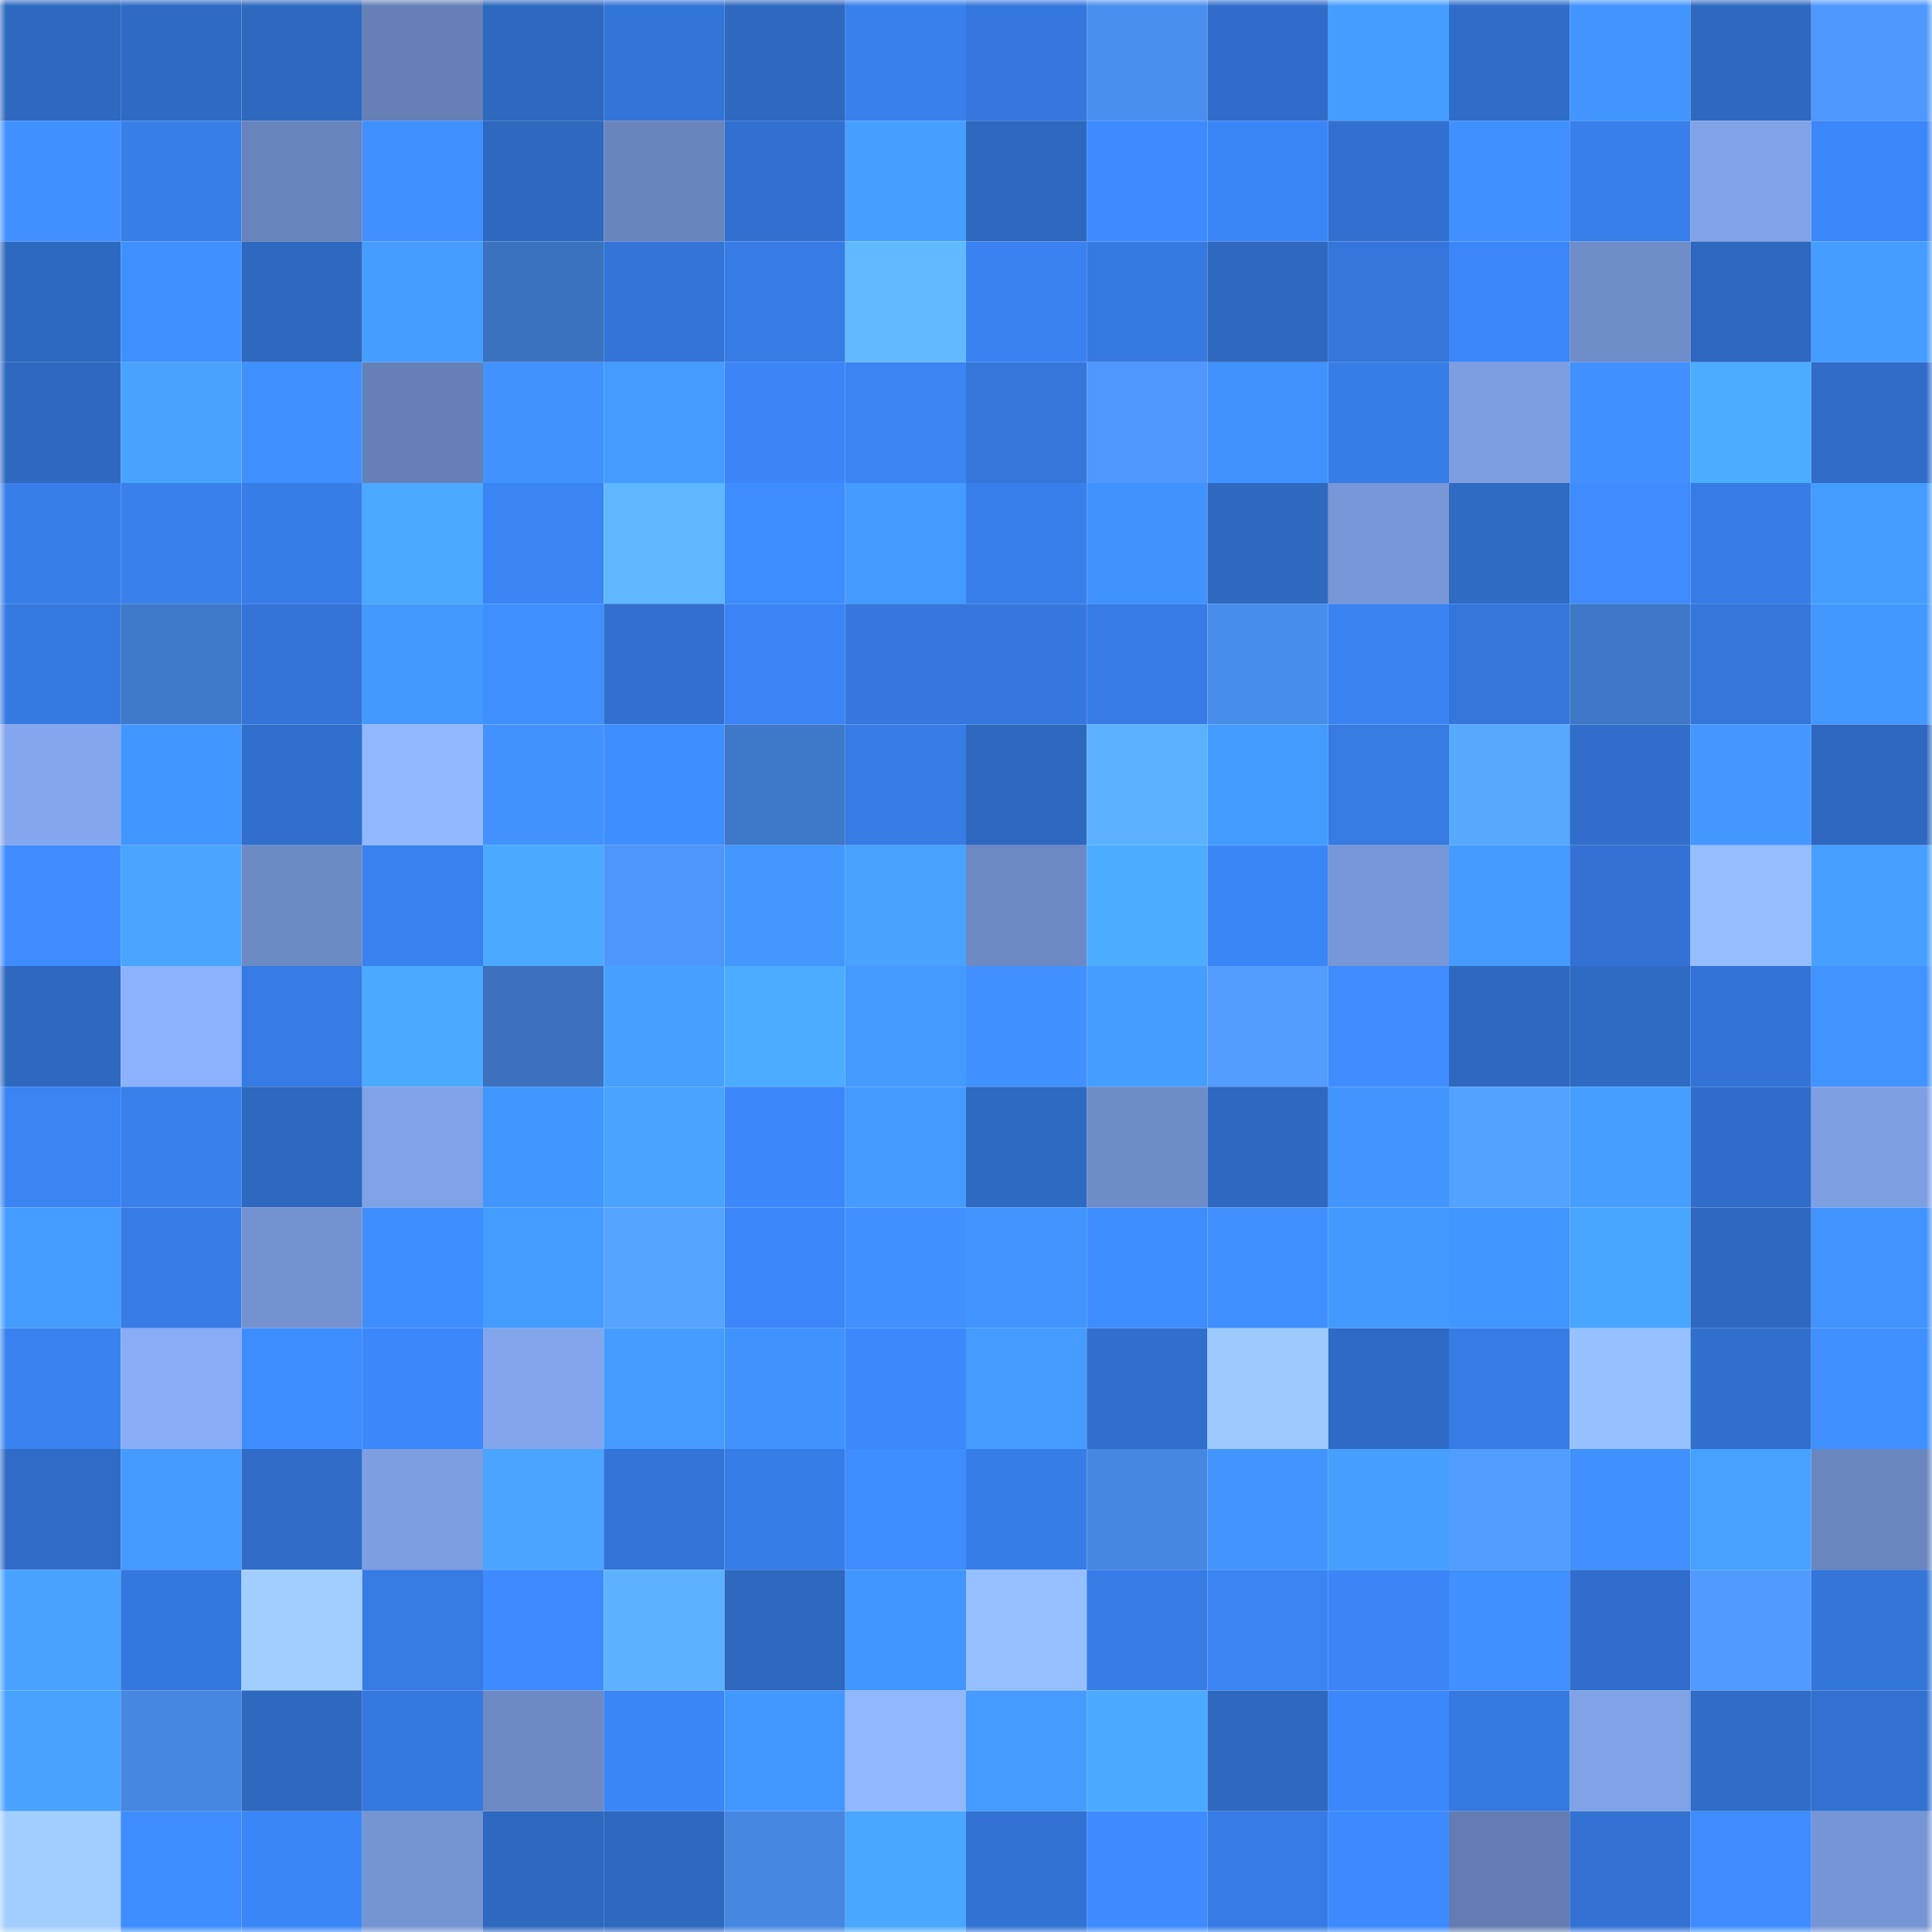 <svg viewBox="0 0 160 160" fill="none" role="img" xmlns="http://www.w3.org/2000/svg" width="240" height="240" name="basenames%2Ccatlover.base.eth"><mask id="1685968725" mask-type="alpha" maskUnits="userSpaceOnUse" x="0" y="0" width="160" height="160"><rect width="160" height="160" fill="#FFFFFF"></rect></mask><g mask="url(#1685968725)"><rect x="0" y="0" width="10" height="10" fill="#2e68bf"></rect><rect x="10" y="0" width="10" height="10" fill="#2f6bc5"></rect><rect x="20" y="0" width="10" height="10" fill="#2e68bf"></rect><rect x="30" y="0" width="10" height="10" fill="#6480b5"></rect><rect x="40" y="0" width="10" height="10" fill="#2e68bf"></rect><rect x="50" y="0" width="10" height="10" fill="#3374d7"></rect><rect x="60" y="0" width="10" height="10" fill="#2e68bf"></rect><rect x="70" y="0" width="10" height="10" fill="#3980ec"></rect><rect x="80" y="0" width="10" height="10" fill="#3577dc"></rect><rect x="90" y="0" width="10" height="10" fill="#4a8eed"></rect><rect x="100" y="0" width="10" height="10" fill="#306dca"></rect><rect x="110" y="0" width="10" height="10" fill="#459dff"></rect><rect x="120" y="0" width="10" height="10" fill="#306dc9"></rect><rect x="130" y="0" width="10" height="10" fill="#4295ff"></rect><rect x="140" y="0" width="10" height="10" fill="#2e68bf"></rect><rect x="150" y="0" width="10" height="10" fill="#4e97fb"></rect><rect x="0" y="10" width="10" height="10" fill="#4090ff"></rect><rect x="10" y="10" width="10" height="10" fill="#387ee9"></rect><rect x="20" y="10" width="10" height="10" fill="#6884bc"></rect><rect x="30" y="10" width="10" height="10" fill="#4090ff"></rect><rect x="40" y="10" width="10" height="10" fill="#2e68bf"></rect><rect x="50" y="10" width="10" height="10" fill="#6985bd"></rect><rect x="60" y="10" width="10" height="10" fill="#3270d0"></rect><rect x="70" y="10" width="10" height="10" fill="#469eff"></rect><rect x="80" y="10" width="10" height="10" fill="#2e68bf"></rect><rect x="90" y="10" width="10" height="10" fill="#3e8bff"></rect><rect x="100" y="10" width="10" height="10" fill="#3b86f7"></rect><rect x="110" y="10" width="10" height="10" fill="#3170ce"></rect><rect x="120" y="10" width="10" height="10" fill="#4090ff"></rect><rect x="130" y="10" width="10" height="10" fill="#387feb"></rect><rect x="140" y="10" width="10" height="10" fill="#80a3e7"></rect><rect x="150" y="10" width="10" height="10" fill="#3b86f8"></rect><rect x="0" y="20" width="10" height="10" fill="#2e69c1"></rect><rect x="10" y="20" width="10" height="10" fill="#3f90ff"></rect><rect x="20" y="20" width="10" height="10" fill="#2e68bf"></rect><rect x="30" y="20" width="10" height="10" fill="#459dff"></rect><rect x="40" y="20" width="10" height="10" fill="#3b72be"></rect><rect x="50" y="20" width="10" height="10" fill="#3374d7"></rect><rect x="60" y="20" width="10" height="10" fill="#377ce5"></rect><rect x="70" y="20" width="10" height="10" fill="#61baff"></rect><rect x="80" y="20" width="10" height="10" fill="#3a82f1"></rect><rect x="90" y="20" width="10" height="10" fill="#367ae1"></rect><rect x="100" y="20" width="10" height="10" fill="#2e68bf"></rect><rect x="110" y="20" width="10" height="10" fill="#3476da"></rect><rect x="120" y="20" width="10" height="10" fill="#3b86f8"></rect><rect x="130" y="20" width="10" height="10" fill="#6f8dc8"></rect><rect x="140" y="20" width="10" height="10" fill="#2e68bf"></rect><rect x="150" y="20" width="10" height="10" fill="#459cff"></rect><rect x="0" y="30" width="10" height="10" fill="#2e68bf"></rect><rect x="10" y="30" width="10" height="10" fill="#48a3ff"></rect><rect x="20" y="30" width="10" height="10" fill="#3f8fff"></rect><rect x="30" y="30" width="10" height="10" fill="#6480b5"></rect><rect x="40" y="30" width="10" height="10" fill="#4192ff"></rect><rect x="50" y="30" width="10" height="10" fill="#459bff"></rect><rect x="60" y="30" width="10" height="10" fill="#3b85f6"></rect><rect x="70" y="30" width="10" height="10" fill="#3a84f4"></rect><rect x="80" y="30" width="10" height="10" fill="#3476da"></rect><rect x="90" y="30" width="10" height="10" fill="#4f97fc"></rect><rect x="100" y="30" width="10" height="10" fill="#4192ff"></rect><rect x="110" y="30" width="10" height="10" fill="#377de6"></rect><rect x="120" y="30" width="10" height="10" fill="#7d9ee1"></rect><rect x="130" y="30" width="10" height="10" fill="#4091ff"></rect><rect x="140" y="30" width="10" height="10" fill="#4cacff"></rect><rect x="150" y="30" width="10" height="10" fill="#306cc8"></rect><rect x="0" y="40" width="10" height="10" fill="#387ee9"></rect><rect x="10" y="40" width="10" height="10" fill="#3980ed"></rect><rect x="20" y="40" width="10" height="10" fill="#377de8"></rect><rect x="30" y="40" width="10" height="10" fill="#4aa8ff"></rect><rect x="40" y="40" width="10" height="10" fill="#3a84f3"></rect><rect x="50" y="40" width="10" height="10" fill="#5fb7ff"></rect><rect x="60" y="40" width="10" height="10" fill="#3e8dff"></rect><rect x="70" y="40" width="10" height="10" fill="#449aff"></rect><rect x="80" y="40" width="10" height="10" fill="#387feb"></rect><rect x="90" y="40" width="10" height="10" fill="#4092ff"></rect><rect x="100" y="40" width="10" height="10" fill="#2e68bf"></rect><rect x="110" y="40" width="10" height="10" fill="#7797d6"></rect><rect x="120" y="40" width="10" height="10" fill="#2f6ac3"></rect><rect x="130" y="40" width="10" height="10" fill="#3e8cff"></rect><rect x="140" y="40" width="10" height="10" fill="#377ce6"></rect><rect x="150" y="40" width="10" height="10" fill="#459cff"></rect><rect x="0" y="50" width="10" height="10" fill="#367ae1"></rect><rect x="10" y="50" width="10" height="10" fill="#3f79c9"></rect><rect x="20" y="50" width="10" height="10" fill="#3374d6"></rect><rect x="30" y="50" width="10" height="10" fill="#4499ff"></rect><rect x="40" y="50" width="10" height="10" fill="#3f8fff"></rect><rect x="50" y="50" width="10" height="10" fill="#3270cf"></rect><rect x="60" y="50" width="10" height="10" fill="#3b84f5"></rect><rect x="70" y="50" width="10" height="10" fill="#3577dc"></rect><rect x="80" y="50" width="10" height="10" fill="#3577dd"></rect><rect x="90" y="50" width="10" height="10" fill="#377ce5"></rect><rect x="100" y="50" width="10" height="10" fill="#498deb"></rect><rect x="110" y="50" width="10" height="10" fill="#3a83f2"></rect><rect x="120" y="50" width="10" height="10" fill="#3476da"></rect><rect x="130" y="50" width="10" height="10" fill="#3e78c7"></rect><rect x="140" y="50" width="10" height="10" fill="#3476d9"></rect><rect x="150" y="50" width="10" height="10" fill="#4398ff"></rect><rect x="0" y="60" width="10" height="10" fill="#83a6ec"></rect><rect x="10" y="60" width="10" height="10" fill="#4296ff"></rect><rect x="20" y="60" width="10" height="10" fill="#316fcd"></rect><rect x="30" y="60" width="10" height="10" fill="#91b8ff"></rect><rect x="40" y="60" width="10" height="10" fill="#4192ff"></rect><rect x="50" y="60" width="10" height="10" fill="#3f8eff"></rect><rect x="60" y="60" width="10" height="10" fill="#3e78c8"></rect><rect x="70" y="60" width="10" height="10" fill="#377ce4"></rect><rect x="80" y="60" width="10" height="10" fill="#2e68bf"></rect><rect x="90" y="60" width="10" height="10" fill="#5cb1ff"></rect><rect x="100" y="60" width="10" height="10" fill="#449bff"></rect><rect x="110" y="60" width="10" height="10" fill="#367ae2"></rect><rect x="120" y="60" width="10" height="10" fill="#57a8ff"></rect><rect x="130" y="60" width="10" height="10" fill="#316ecb"></rect><rect x="140" y="60" width="10" height="10" fill="#4397ff"></rect><rect x="150" y="60" width="10" height="10" fill="#2e68c0"></rect><rect x="0" y="70" width="10" height="10" fill="#3e8cff"></rect><rect x="10" y="70" width="10" height="10" fill="#49a5ff"></rect><rect x="20" y="70" width="10" height="10" fill="#6c8ac4"></rect><rect x="30" y="70" width="10" height="10" fill="#3981ee"></rect><rect x="40" y="70" width="10" height="10" fill="#4baaff"></rect><rect x="50" y="70" width="10" height="10" fill="#4e96fa"></rect><rect x="60" y="70" width="10" height="10" fill="#4397ff"></rect><rect x="70" y="70" width="10" height="10" fill="#48a2ff"></rect><rect x="80" y="70" width="10" height="10" fill="#6c89c3"></rect><rect x="90" y="70" width="10" height="10" fill="#4cacff"></rect><rect x="100" y="70" width="10" height="10" fill="#3b86f7"></rect><rect x="110" y="70" width="10" height="10" fill="#7797d6"></rect><rect x="120" y="70" width="10" height="10" fill="#449aff"></rect><rect x="130" y="70" width="10" height="10" fill="#3372d3"></rect><rect x="140" y="70" width="10" height="10" fill="#95bdff"></rect><rect x="150" y="70" width="10" height="10" fill="#47a0ff"></rect><rect x="0" y="80" width="10" height="10" fill="#2e68bf"></rect><rect x="10" y="80" width="10" height="10" fill="#8cb2fd"></rect><rect x="20" y="80" width="10" height="10" fill="#367be3"></rect><rect x="30" y="80" width="10" height="10" fill="#4baaff"></rect><rect x="40" y="80" width="10" height="10" fill="#3b71bd"></rect><rect x="50" y="80" width="10" height="10" fill="#47a0ff"></rect><rect x="60" y="80" width="10" height="10" fill="#4cacff"></rect><rect x="70" y="80" width="10" height="10" fill="#449aff"></rect><rect x="80" y="80" width="10" height="10" fill="#4091ff"></rect><rect x="90" y="80" width="10" height="10" fill="#459dff"></rect><rect x="100" y="80" width="10" height="10" fill="#529dff"></rect><rect x="110" y="80" width="10" height="10" fill="#3e8cff"></rect><rect x="120" y="80" width="10" height="10" fill="#2e68bf"></rect><rect x="130" y="80" width="10" height="10" fill="#2f6ac3"></rect><rect x="140" y="80" width="10" height="10" fill="#3373d5"></rect><rect x="150" y="80" width="10" height="10" fill="#4193ff"></rect><rect x="0" y="90" width="10" height="10" fill="#3a84f4"></rect><rect x="10" y="90" width="10" height="10" fill="#3980ed"></rect><rect x="20" y="90" width="10" height="10" fill="#2e68bf"></rect><rect x="30" y="90" width="10" height="10" fill="#7fa1e5"></rect><rect x="40" y="90" width="10" height="10" fill="#4296ff"></rect><rect x="50" y="90" width="10" height="10" fill="#49a4ff"></rect><rect x="60" y="90" width="10" height="10" fill="#3c88fb"></rect><rect x="70" y="90" width="10" height="10" fill="#449aff"></rect><rect x="80" y="90" width="10" height="10" fill="#2e69c2"></rect><rect x="90" y="90" width="10" height="10" fill="#6e8cc7"></rect><rect x="100" y="90" width="10" height="10" fill="#2e68c0"></rect><rect x="110" y="90" width="10" height="10" fill="#4294ff"></rect><rect x="120" y="90" width="10" height="10" fill="#54a2ff"></rect><rect x="130" y="90" width="10" height="10" fill="#469eff"></rect><rect x="140" y="90" width="10" height="10" fill="#306dca"></rect><rect x="150" y="90" width="10" height="10" fill="#7ea0e3"></rect><rect x="0" y="100" width="10" height="10" fill="#459cff"></rect><rect x="10" y="100" width="10" height="10" fill="#377ce5"></rect><rect x="20" y="100" width="10" height="10" fill="#7392cf"></rect><rect x="30" y="100" width="10" height="10" fill="#3f8eff"></rect><rect x="40" y="100" width="10" height="10" fill="#459cff"></rect><rect x="50" y="100" width="10" height="10" fill="#55a4ff"></rect><rect x="60" y="100" width="10" height="10" fill="#3b86f8"></rect><rect x="70" y="100" width="10" height="10" fill="#4091ff"></rect><rect x="80" y="100" width="10" height="10" fill="#4295ff"></rect><rect x="90" y="100" width="10" height="10" fill="#3e8dff"></rect><rect x="100" y="100" width="10" height="10" fill="#3f8fff"></rect><rect x="110" y="100" width="10" height="10" fill="#4499ff"></rect><rect x="120" y="100" width="10" height="10" fill="#4296ff"></rect><rect x="130" y="100" width="10" height="10" fill="#49a6ff"></rect><rect x="140" y="100" width="10" height="10" fill="#2e68bf"></rect><rect x="150" y="100" width="10" height="10" fill="#4193ff"></rect><rect x="0" y="110" width="10" height="10" fill="#3982f0"></rect><rect x="10" y="110" width="10" height="10" fill="#88adf6"></rect><rect x="20" y="110" width="10" height="10" fill="#3e8dff"></rect><rect x="30" y="110" width="10" height="10" fill="#3c87fa"></rect><rect x="40" y="110" width="10" height="10" fill="#82a5eb"></rect><rect x="50" y="110" width="10" height="10" fill="#459bff"></rect><rect x="60" y="110" width="10" height="10" fill="#4092ff"></rect><rect x="70" y="110" width="10" height="10" fill="#3c89fc"></rect><rect x="80" y="110" width="10" height="10" fill="#459bff"></rect><rect x="90" y="110" width="10" height="10" fill="#316fcd"></rect><rect x="100" y="110" width="10" height="10" fill="#9ec9ff"></rect><rect x="110" y="110" width="10" height="10" fill="#2f6bc6"></rect><rect x="120" y="110" width="10" height="10" fill="#377ce5"></rect><rect x="130" y="110" width="10" height="10" fill="#97c0ff"></rect><rect x="140" y="110" width="10" height="10" fill="#316fcc"></rect><rect x="150" y="110" width="10" height="10" fill="#3f8fff"></rect><rect x="0" y="120" width="10" height="10" fill="#306cc7"></rect><rect x="10" y="120" width="10" height="10" fill="#449aff"></rect><rect x="20" y="120" width="10" height="10" fill="#306cc8"></rect><rect x="30" y="120" width="10" height="10" fill="#7d9ee1"></rect><rect x="40" y="120" width="10" height="10" fill="#49a5ff"></rect><rect x="50" y="120" width="10" height="10" fill="#3374d7"></rect><rect x="60" y="120" width="10" height="10" fill="#377de8"></rect><rect x="70" y="120" width="10" height="10" fill="#3e8dff"></rect><rect x="80" y="120" width="10" height="10" fill="#377de7"></rect><rect x="90" y="120" width="10" height="10" fill="#4687e1"></rect><rect x="100" y="120" width="10" height="10" fill="#4295ff"></rect><rect x="110" y="120" width="10" height="10" fill="#469fff"></rect><rect x="120" y="120" width="10" height="10" fill="#519cff"></rect><rect x="130" y="120" width="10" height="10" fill="#4091ff"></rect><rect x="140" y="120" width="10" height="10" fill="#47a1ff"></rect><rect x="150" y="120" width="10" height="10" fill="#6986be"></rect><rect x="0" y="130" width="10" height="10" fill="#48a3ff"></rect><rect x="10" y="130" width="10" height="10" fill="#3578dd"></rect><rect x="20" y="130" width="10" height="10" fill="#a1cdff"></rect><rect x="30" y="130" width="10" height="10" fill="#367ae2"></rect><rect x="40" y="130" width="10" height="10" fill="#3e8bff"></rect><rect x="50" y="130" width="10" height="10" fill="#5db2ff"></rect><rect x="60" y="130" width="10" height="10" fill="#2e68bf"></rect><rect x="70" y="130" width="10" height="10" fill="#4296ff"></rect><rect x="80" y="130" width="10" height="10" fill="#96bfff"></rect><rect x="90" y="130" width="10" height="10" fill="#377ce5"></rect><rect x="100" y="130" width="10" height="10" fill="#3a84f3"></rect><rect x="110" y="130" width="10" height="10" fill="#3b85f6"></rect><rect x="120" y="130" width="10" height="10" fill="#4091ff"></rect><rect x="130" y="130" width="10" height="10" fill="#316ecb"></rect><rect x="140" y="130" width="10" height="10" fill="#519bff"></rect><rect x="150" y="130" width="10" height="10" fill="#3475d8"></rect><rect x="0" y="140" width="10" height="10" fill="#48a2ff"></rect><rect x="10" y="140" width="10" height="10" fill="#4687e1"></rect><rect x="20" y="140" width="10" height="10" fill="#2e68bf"></rect><rect x="30" y="140" width="10" height="10" fill="#3578de"></rect><rect x="40" y="140" width="10" height="10" fill="#6d8ac4"></rect><rect x="50" y="140" width="10" height="10" fill="#3b86f7"></rect><rect x="60" y="140" width="10" height="10" fill="#4398ff"></rect><rect x="70" y="140" width="10" height="10" fill="#90b7ff"></rect><rect x="80" y="140" width="10" height="10" fill="#459bff"></rect><rect x="90" y="140" width="10" height="10" fill="#4baaff"></rect><rect x="100" y="140" width="10" height="10" fill="#2e68bf"></rect><rect x="110" y="140" width="10" height="10" fill="#3c87fa"></rect><rect x="120" y="140" width="10" height="10" fill="#367ae1"></rect><rect x="130" y="140" width="10" height="10" fill="#7fa2e6"></rect><rect x="140" y="140" width="10" height="10" fill="#306dc9"></rect><rect x="150" y="140" width="10" height="10" fill="#3271d0"></rect><rect x="0" y="150" width="10" height="10" fill="#a1cdff"></rect><rect x="10" y="150" width="10" height="10" fill="#3e8dff"></rect><rect x="20" y="150" width="10" height="10" fill="#3b86f7"></rect><rect x="30" y="150" width="10" height="10" fill="#7494d2"></rect><rect x="40" y="150" width="10" height="10" fill="#2e68bf"></rect><rect x="50" y="150" width="10" height="10" fill="#2e68bf"></rect><rect x="60" y="150" width="10" height="10" fill="#4687e1"></rect><rect x="70" y="150" width="10" height="10" fill="#4aa7ff"></rect><rect x="80" y="150" width="10" height="10" fill="#3272d2"></rect><rect x="90" y="150" width="10" height="10" fill="#3e8bff"></rect><rect x="100" y="150" width="10" height="10" fill="#367be3"></rect><rect x="110" y="150" width="10" height="10" fill="#3d8afe"></rect><rect x="120" y="150" width="10" height="10" fill="#637db2"></rect><rect x="130" y="150" width="10" height="10" fill="#3372d3"></rect><rect x="140" y="150" width="10" height="10" fill="#3e8cff"></rect><rect x="150" y="150" width="10" height="10" fill="#7595d4"></rect></g></svg>